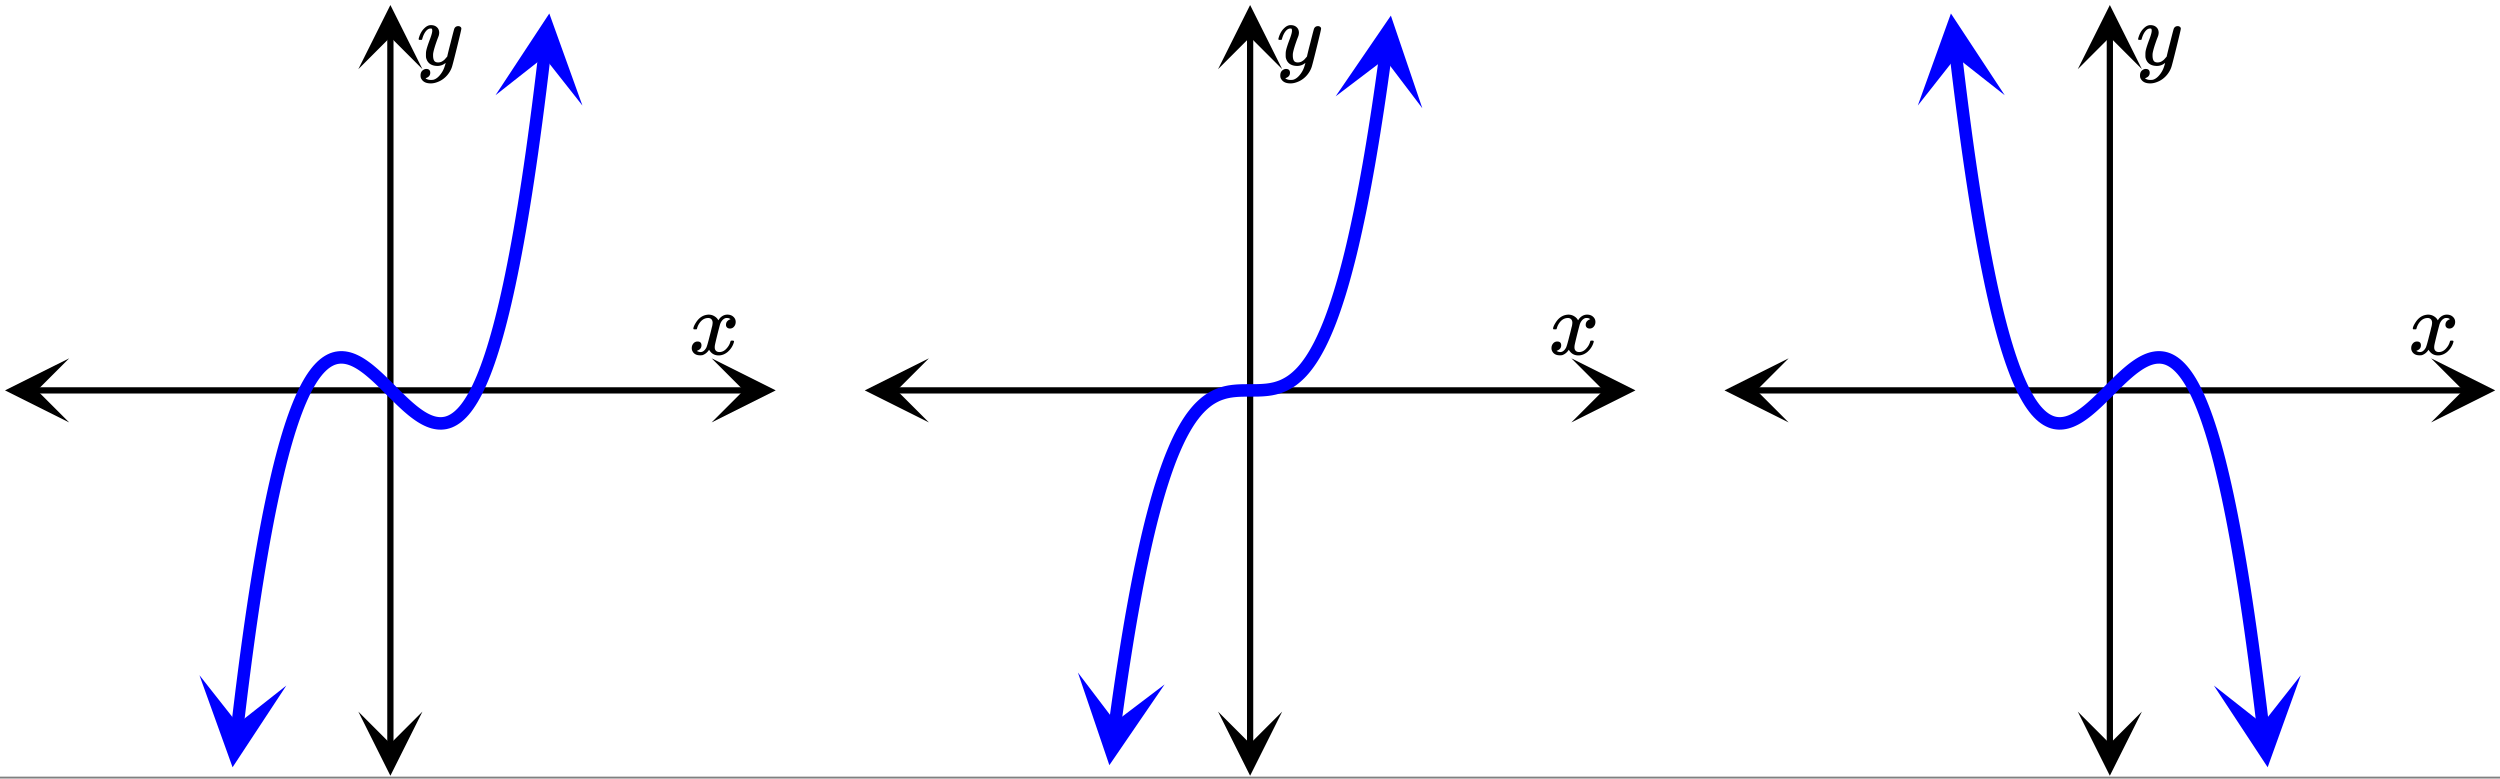 <svg xmlns="http://www.w3.org/2000/svg" xmlns:xlink="http://www.w3.org/1999/xlink" width="569.28" height="177.28" viewBox="0 0 426.96 132.96"><rect x="0" y="0" width="426.96" height="132.96" fill="#808080" stroke="none"/><defs><symbol overflow="visible" id="z"><path d="M.89-4.281c-.062-.051-.093-.102-.093-.157.039-.28.203-.632.484-1.062.477-.727 1.082-1.148 1.813-1.266.144-.02.25-.03.312-.03.364 0 .696.093 1 .28.301.18.52.407.657.688.132-.176.21-.285.234-.328.383-.426.82-.64 1.312-.64.414 0 .754.12 1.016.359.27.242.406.539.406.89 0 .313-.094.578-.281.797a.867.867 0 0 1-.703.328c-.2 0-.36-.055-.484-.172a.584.584 0 0 1-.188-.453c0-.469.258-.789.781-.969a.747.747 0 0 0-.172-.109c-.105-.063-.257-.094-.453-.094a.885.885 0 0 0-.281.032c-.398.167-.688.507-.875 1.015-.031.086-.184.656-.453 1.719C4.66-2.391 4.52-1.79 4.5-1.656a2.175 2.175 0 0 0-.047.453c0 .25.07.45.219.594.144.136.336.203.578.203.426 0 .813-.176 1.156-.531.352-.364.594-.77.719-1.22.031-.1.055-.16.078-.171.031-.02.113-.031.25-.031.195 0 .297.043.297.125 0 .011-.012.07-.031.171-.18.637-.54 1.188-1.078 1.657-.48.386-.985.578-1.516.578-.719 0-1.266-.32-1.64-.969-.294.461-.669.766-1.126.922-.093.02-.23.031-.406.031-.594 0-1.016-.21-1.266-.64a1.104 1.104 0 0 1-.156-.61c0-.3.094-.562.281-.781a.888.888 0 0 1 .704-.328c.445 0 .671.219.671.656 0 .375-.183.652-.546.828-.024.012-.047.028-.079.047l-.078.031a.123.123 0 0 1-.046.016l-.032.016c0 .03.07.074.219.125a.992.992 0 0 0 .406.078c.364 0 .68-.227.953-.688.114-.187.313-.851.594-2 .063-.226.129-.488.203-.781.07-.29.125-.508.156-.656.04-.157.067-.25.079-.282a3.95 3.95 0 0 0 .078-.593c0-.25-.07-.446-.203-.594a.72.72 0 0 0-.547-.219c-.469 0-.875.18-1.219.532a2.824 2.824 0 0 0-.688 1.234c-.023.086-.046.137-.078.156-.023.012-.105.016-.25.016zm0 0"/></symbol><symbol overflow="visible" id="A"><path d="M7.11-6.625c.132 0 .253.043.359.125a.37.37 0 0 1 .156.313c0 .125-.25 1.199-.75 3.218-.5 2.024-.79 3.13-.86 3.328-.167.5-.433.961-.796 1.391-.367.426-.79.758-1.266 1-.555.27-1.07.406-1.547.406-.781 0-1.312-.25-1.594-.75-.105-.136-.156-.34-.156-.61 0-.343.098-.616.297-.812.219-.199.442-.296.672-.296.457 0 .688.218.688.656 0 .375-.184.648-.547.828-.024.008-.047.02-.079.031-.03.02-.058.035-.078.047-.023.008-.039.016-.046.016l-.047.015c.03.063.14.125.328.188a1.4 1.4 0 0 0 .5.094h.11c.175 0 .312-.012.405-.032.383-.105.75-.367 1.094-.781A4.25 4.25 0 0 0 4.766.281c.113-.344.171-.547.171-.61 0-.007-.011-.003-.03.017a.545.545 0 0 0-.095.062 2.057 2.057 0 0 1-1.265.422c-.524 0-.953-.121-1.297-.36-.336-.25-.555-.609-.656-1.078a3.893 3.893 0 0 1-.016-.468c0-.25.008-.442.031-.579.07-.437.313-1.187.72-2.25.218-.601.327-1.023.327-1.265 0-.145-.015-.242-.047-.297-.023-.063-.078-.094-.171-.094h-.063c-.242 0-.469.11-.688.328-.324.336-.574.829-.75 1.485 0 .011-.007.027-.015.047a.188.188 0 0 1-.031.046l-.016.016c-.012.012-.031.016-.063.016h-.39c-.063-.051-.094-.094-.094-.125 0-.032.016-.102.047-.219.207-.719.531-1.273.969-1.672.343-.332.703-.5 1.078-.5.437 0 .781.121 1.031.36.258.23.39.558.39.984-.023.187-.038.293-.046.312 0 .063-.078.29-.235.672-.417 1.137-.667 1.969-.75 2.5a2.863 2.863 0 0 0-.015.36c0 .386.062.683.187.89.125.2.348.297.672.297.239 0 .461-.055.672-.172.207-.125.363-.242.469-.36.113-.124.254-.284.422-.484 0-.007.02-.113.062-.312.051-.207.125-.508.219-.906.102-.406.203-.785.297-1.14.383-1.54.598-2.349.64-2.423.133-.27.36-.406.672-.406zm0 0"/></symbol><clipPath id="a"><path d="M0 0h426.96v132.594H0zm0 0"/></clipPath><clipPath id="b"><path d="M.86 61.195H12V73H.86zm0 0"/></clipPath><clipPath id="c"><path d="M121.531 61.195H133V73h-11.469zm0 0"/></clipPath><clipPath id="d"><path d="M61.195 121H73v11.484H61.195zm0 0"/></clipPath><clipPath id="e"><path d="M61.195 0H73v11.813H61.195zm0 0"/></clipPath><clipPath id="f"><path d="M294.516 61.195H306V73h-11.484zm0 0"/></clipPath><clipPath id="g"><path d="M415.188 61.195h11.773V73h-11.774zm0 0"/></clipPath><clipPath id="h"><path d="M354.852 121H366v11.484h-11.148zm0 0"/></clipPath><clipPath id="i"><path d="M354.852 0H366v11.813h-11.148zm0 0"/></clipPath><clipPath id="j"><path d="M147.688 61.195H159V73h-11.313zm0 0"/></clipPath><clipPath id="k"><path d="M268.36 61.195H280V73h-11.64zm0 0"/></clipPath><clipPath id="l"><path d="M208.023 121H219v11.484h-10.977zm0 0"/></clipPath><clipPath id="m"><path d="M208.023 0H219v11.813h-10.977zm0 0"/></clipPath><clipPath id="n"><path d="M34 115h15v17H34zm0 0"/></clipPath><clipPath id="o"><path d="M32.297 130.156l5.027-42.297 42.297 5.032-5.027 42.293zm0 0"/></clipPath><clipPath id="p"><path d="M84 2h16v17H84zm0 0"/></clipPath><clipPath id="q"><path d="M84.625 16.262l5.031-42.293 42.293 5.027-5.027 42.297zm0 0"/></clipPath><clipPath id="r"><path d="M327 2h16v17h-16zm0 0"/></clipPath><clipPath id="s"><path d="M340.61 1.422l5.027 42.297-42.293 5.027-5.031-42.297zm0 0"/></clipPath><clipPath id="t"><path d="M378 115h15v17h-15zm0 0"/></clipPath><clipPath id="u"><path d="M392.938 115.316l5.027 42.297-42.293 5.028-5.031-42.297zm0 0"/></clipPath><clipPath id="v"><path d="M184 114h15v17h-15zm0 0"/></clipPath><clipPath id="w"><path d="M182.059 129.668l5.789-42.2 42.195 5.79-5.79 42.195zm0 0"/></clipPath><clipPath id="x"><path d="M228 2h15v17h-15zm0 0"/></clipPath><clipPath id="y"><path d="M228.105 16.453l5.79-42.2 42.195 5.79-5.785 42.2zm0 0"/></clipPath></defs><g clip-path="url(#a)" fill="#fff"><path d="M0 0h426.96v132.96H0z"/><path d="M0 0h426.96v132.96H0z"/></g><path d="M6.227 66.672h120.89" fill="none" stroke-width="1.067" stroke="#000"/><g clip-path="url(#b)"><path d="M11.813 61.195L.858 66.672l10.954 5.476-5.477-5.476zm0 0"/></g><g clip-path="url(#c)"><path d="M121.531 61.195l10.953 5.477-10.953 5.476 5.477-5.476zm0 0"/></g><path d="M66.672 127.117V6.227" fill="none" stroke-width="1.067" stroke="#000"/><g clip-path="url(#d)"><path d="M61.195 121.531l5.477 10.953 5.476-10.953-5.476 5.477zm0 0"/></g><g clip-path="url(#e)"><path d="M61.195 11.813L66.672.858l5.476 10.954-5.476-5.477zm0 0"/></g><path d="M299.883 66.672h120.89" fill="none" stroke-width="1.067" stroke="#000"/><g clip-path="url(#f)"><path d="M305.469 61.195l-10.953 5.477 10.953 5.476-5.477-5.476zm0 0"/></g><g clip-path="url(#g)"><path d="M415.188 61.195l10.953 5.477-10.954 5.476 5.477-5.476zm0 0"/></g><path d="M360.328 127.117V6.227" fill="none" stroke-width="1.067" stroke="#000"/><g clip-path="url(#h)"><path d="M354.852 121.531l5.476 10.953 5.477-10.953-5.477 5.477zm0 0"/></g><g clip-path="url(#i)"><path d="M354.852 11.813L360.328.858l5.477 10.954-5.477-5.477zm0 0"/></g><path d="M153.055 66.672h120.89" fill="none" stroke-width="1.067" stroke="#000"/><g clip-path="url(#j)"><path d="M158.64 61.195l-10.952 5.477 10.953 5.476-5.477-5.476zm0 0"/></g><g clip-path="url(#k)"><path d="M268.36 61.195l10.952 5.477-10.953 5.476 5.477-5.476zm0 0"/></g><path d="M213.5 127.117V6.227" fill="none" stroke-width="1.067" stroke="#000"/><g clip-path="url(#l)"><path d="M208.023 121.531l5.477 10.953 5.477-10.953-5.477 5.477zm0 0"/></g><g clip-path="url(#m)"><path d="M208.023 11.813L213.5.858l5.477 10.954-5.477-5.477zm0 0"/></g><path d="M40.582 123.766l.352-2.953.351-2.872.352-2.777.351-2.695.352-2.606.351-2.527.352-2.441.352-2.36.351-2.281.352-2.2.351-2.12.352-2.047.351-1.973.352-1.894.351-1.825.352-1.75.352-1.683.351-1.61.352-1.543.347-1.476.352-1.41.352-1.344.351-1.285.352-1.219.351-1.16.352-1.098.351-1.039.352-.984.351-.926.352-.875.352-.816.351-.766.352-.715.351-.664.352-.617.351-.567.352-.52.352-.476.351-.433.352-.387.351-.348.352-.308.351-.266.352-.23.351-.192.352-.16.352-.12.351-.09.352-.055.351-.028.348.004.351.031.352.059.352.082.351.11.352.132.351.156.352.176.351.195.352.215.352.235.351.25.352.261.351.278.352.293.351.3.352.313.351.32.352.328.352.336.703.688.351.348 1.055 1.054.352.348.703.687.351.336.352.328.347.32.352.313.352.301.351.293.352.277.351.262.352.25.351.234.352.215.352.196.351.175.352.157.351.132.352.11.351.082.352.058.351.032.352.004.352-.028.351-.054.352-.09.351-.121.352-.16.351-.192.352-.23.352-.266.351-.309.352-.347.351-.387.352-.434.351-.476.348-.52.352-.566.351-.617.352-.664.351-.715.352-.766.351-.816.352-.875.351-.926.352-.984.352-1.04.351-1.097.352-1.16.351-1.219.352-1.285.351-1.344.352-1.41.352-1.477.351-1.543.352-1.609.351-1.684.352-1.75.351-1.824.352-1.894.352-1.973.351-2.047.352-2.12.351-2.2.352-2.281.351-2.36.352-2.441.348-2.528.351-2.605.352-2.695.351-2.778.352-2.87.351-2.954" fill="none" stroke-width="2.135" stroke-linecap="round" stroke-linejoin="round" stroke="#00f"/><g clip-path="url(#n)"><g clip-path="url(#o)"><path d="M34.063 115.316l5.656 15.723 9.183-13.957-8.3 6.535zm0 0" fill="#00f"/></g></g><g clip-path="url(#p)"><g clip-path="url(#q)"><path d="M84.625 16.262l9.188-13.957 5.656 15.722-6.54-8.3zm0 0" fill="#00f"/></g></g><path d="M334.055 9.578l.351 2.953.352 2.871.351 2.778.352 2.695.348 2.605.351 2.528.352 2.441.351 2.36.352 2.28.352 2.2.351 2.121.352 2.047.351 1.973.352 1.894.351 1.824.352 1.75.351 1.684.352 1.61.352 1.542.351 1.477.352 1.41.351 1.344.352 1.285.351 1.219.352 1.16.352 1.098.351 1.039.352.984.351.926.352.875.351.816.352.766.351.715.352.664.352.617.347.566.352.52.351.476.352.434.352.387.351.347.352.309.351.266.352.23.351.191.352.16.351.122.352.09.352.054.351.028.352-.004.351-.032.352-.058.351-.082.352-.11.352-.132.351-.157.352-.175.351-.196.352-.215.351-.234.352-.25.351-.262.352-.277.352-.293.351-.3.348-.313.351-.32.352-.329.351-.336.704-.687.351-.348 1.055-1.054.351-.348.704-.688.351-.336.352-.328.351-.32.352-.312.351-.301.352-.293.351-.278.352-.261.352-.25.351-.235.352-.215.351-.195.352-.176.351-.156.352-.133.352-.109.351-.082.352-.059.347-.03.352-.005.351.028.352.054.352.09.351.121.352.16.351.192.352.23.351.266.352.308.352.348.351.387.352.433.351.477.352.52.351.566.352.617.351.664.352.715.352.766.351.816.352.875.351.926.352.984.351 1.04.352 1.097.352 1.16.351 1.219.352 1.285.351 1.344.348 1.41.351 1.476.352 1.543.352 1.61.351 1.683.352 1.75.351 1.825.352 1.894.351 1.973.352 2.047.351 2.12.352 2.2.352 2.281.351 2.36.352 2.441.351 2.527.352 2.606.351 2.695.352 2.777.352 2.872.351 2.953" fill="none" stroke-width="2.135" stroke-linecap="round" stroke-linejoin="round" stroke="#00f"/><g clip-path="url(#r)"><g clip-path="url(#s)"><path d="M342.375 16.262l-9.188-13.957-5.656 15.722 6.54-8.3zm0 0" fill="#00f"/></g></g><g clip-path="url(#t)"><g clip-path="url(#u)"><path d="M392.938 115.316l-5.657 15.723-9.183-13.957 8.3 6.535zm0 0" fill="#00f"/></g></g><path d="M190.457 123.426l.309-2.254.308-2.195.309-2.133.308-2.078.313-2.016.309-1.96.308-1.907.309-1.848.308-1.793.313-1.738.308-1.688.309-1.632.309-1.586.308-1.532.313-1.48.308-1.434.309-1.386.309-1.34.308-1.29.309-1.245.312-1.2.309-1.156.308-1.117.309-1.07.309-1.028.312-.988.309-.95.308-.91.309-.87.308-.836.309-.797.313-.762.308-.727.309-.69.308-.657.309-.63.312-.593.309-.562.309-.535.308-.504.309-.477.308-.45.313-.421.308-.395.31-.37.308-.348.308-.32.313-.301.308-.278.309-.258.309-.238.308-.219.313-.199.308-.18.309-.164.308-.152.309-.133.309-.117.312-.105.309-.094.308-.082.309-.067.308-.062.313-.047.309-.043.308-.031.309-.028.308-.019.309-.016.312-.011.926-.012h.93l.309-.004h.308l.309-.008.312-.012.309-.015.308-.02.309-.027.309-.031.308-.043.313-.047.308-.063.309-.066.308-.082.31-.094.312-.105.308-.117.309-.133.308-.153.309-.164.309-.18.312-.199.309-.218.308-.239.309-.257.308-.278.313-.3.308-.32.31-.349.308-.37.308-.395.309-.422.312-.45.309-.476.309-.504.308-.535.309-.562.312-.594.309-.629.308-.656.309-.692.309-.726.312-.762.309-.797.308-.836.309-.87.308-.911.31-.95.312-.988.308-1.027.309-1.07.308-1.117.309-1.157.312-1.199.31-1.246.308-1.289.308-1.34.309-1.387.308-1.433.313-1.48.309-1.532.308-1.582.309-1.637.308-1.687.313-1.738.308-1.793.309-1.848.309-1.906.308-1.961.313-2.016.308-2.078.309-2.133.308-2.195.31-2.254" fill="none" stroke-width="2.135" stroke-linecap="round" stroke-linejoin="round" stroke="#00f"/><g clip-path="url(#v)"><g clip-path="url(#w)"><path d="M184.09 114.86l5.37 15.82 9.435-13.79-8.418 6.387zm0 0" fill="#00f"/></g></g><g clip-path="url(#x)"><g clip-path="url(#y)"><path d="M228.105 16.453l9.434-13.789 5.371 15.82-6.387-8.418zm0 0" fill="#00f"/></g></g><use xlink:href="#z" x="117.612" y="60.529"/><use xlink:href="#A" x="71.167" y="11.087"/><use xlink:href="#z" x="411.268" y="60.529"/><use xlink:href="#A" x="364.823" y="11.087"/><use xlink:href="#z" x="264.44" y="60.529"/><use xlink:href="#A" x="217.995" y="11.087"/></svg>